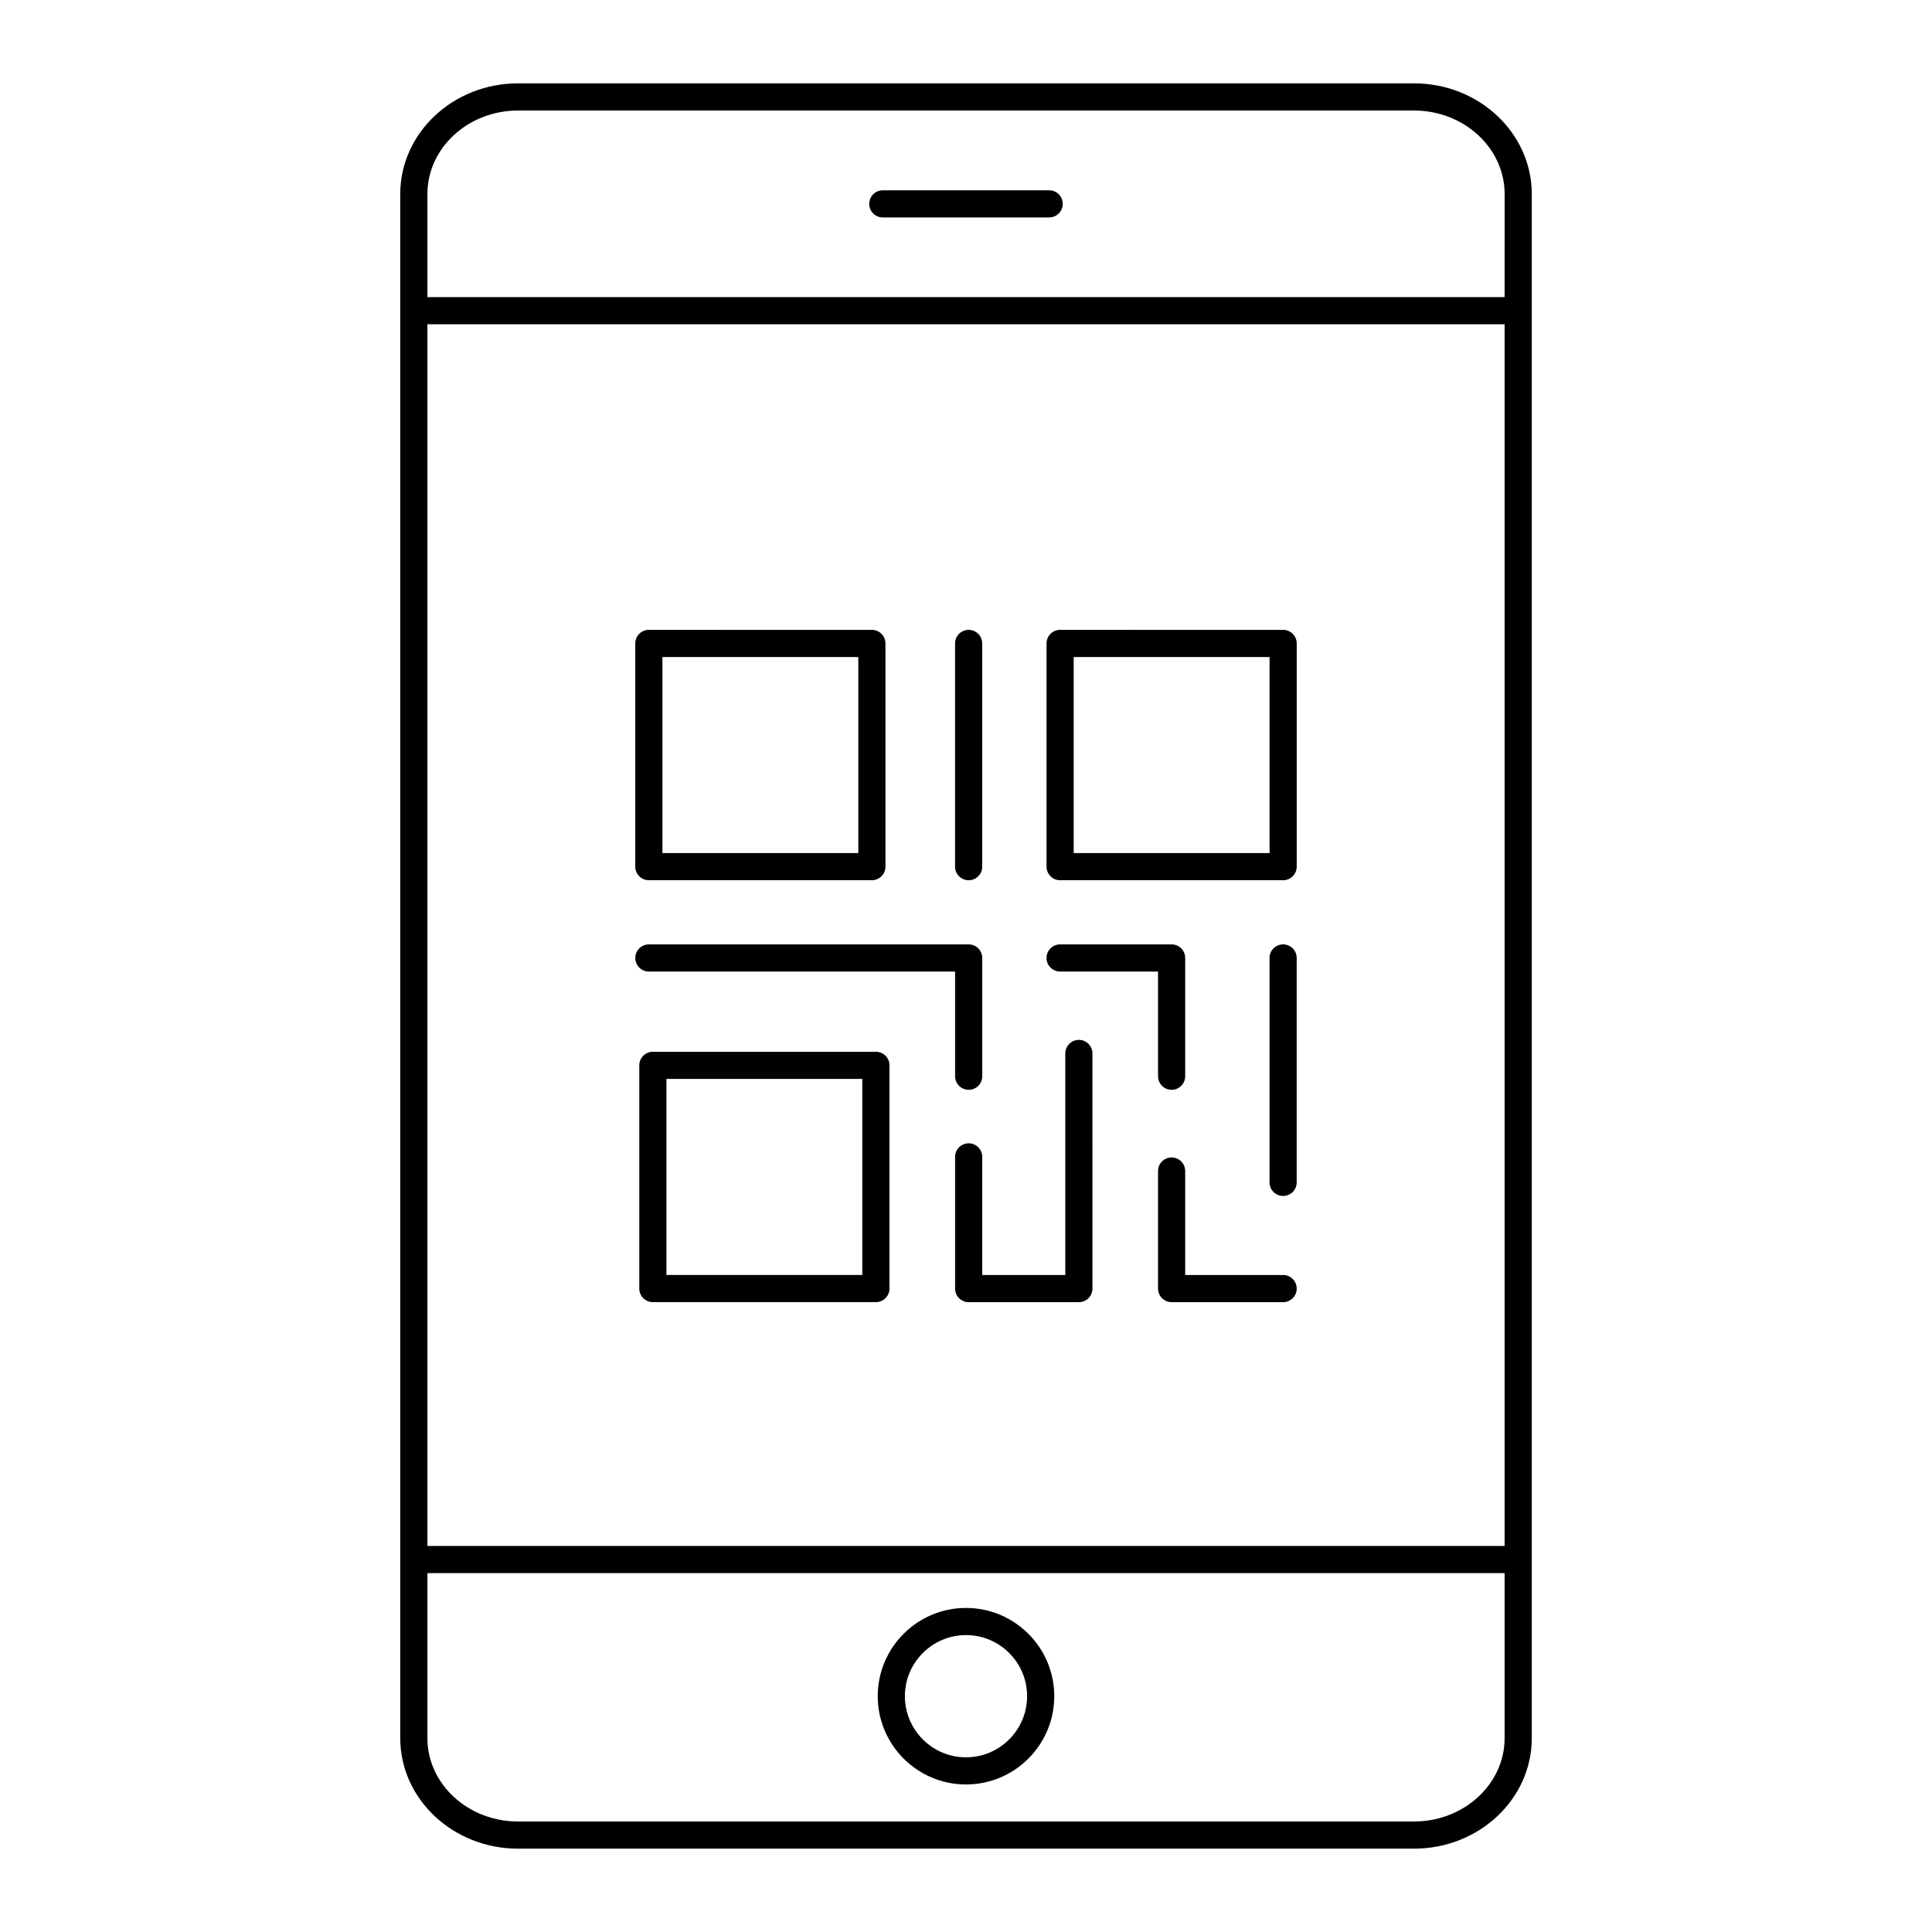 <?xml version="1.0" encoding="UTF-8"?>
<!-- Uploaded to: SVG Find, www.svgrepo.com, Generator: SVG Find Mixer Tools -->
<svg fill="#000000" width="800px" height="800px" version="1.1" viewBox="144 144 512 512" xmlns="http://www.w3.org/2000/svg">
 <g>
  <path d="m518.72 166.09h-237.44c-17.211 0-31.211 13.156-31.211 29.332v409.2c0 16.152 14 29.293 31.211 29.293h237.45c17.211 0 31.211-13.141 31.211-29.293l-0.004-409.2c0-16.172-14-29.332-31.211-29.332zm24.016 387.61h-285.47v-323.77h285.47zm-24.016 73.016h-237.44c-13.238 0-24.012-9.91-24.012-22.094v-43.727h285.47v43.727c0 12.184-10.773 22.094-24.016 22.094zm24.016-403.98h-285.47v-27.312c0-12.207 10.773-22.133 24.016-22.133h237.45c13.238 0 24.012 9.93 24.012 22.133z"/>
  <path d="m400 570.12c-12.898 0-23.391 10.492-23.391 23.391 0 12.898 10.492 23.391 23.391 23.391s23.391-10.492 23.391-23.391c0-12.895-10.496-23.391-23.391-23.391zm0 39.586c-8.93 0-16.195-7.266-16.195-16.195 0-8.93 7.266-16.195 16.195-16.195s16.195 7.266 16.195 16.195c-0.004 8.934-7.266 16.195-16.195 16.195z"/>
  <path d="m422.04 194.43h-44.082c-1.988 0-3.598 1.609-3.598 3.598s1.609 3.598 3.598 3.598h44.082c1.988 0 3.598-1.609 3.598-3.598 0.004-1.988-1.609-3.598-3.598-3.598z"/>
  <path d="m424.94 377.27h59.105c1.988 0 3.598-1.609 3.598-3.598v-59.152c0-1.988-1.609-3.598-3.598-3.598l-59.105-0.004c-1.988 0-3.598 1.609-3.598 3.598v59.152c-0.004 1.992 1.609 3.602 3.598 3.602zm3.598-59.152h51.91v51.957l-51.91-0.004z"/>
  <path d="m315.95 377.27h59.105c1.988 0 3.598-1.609 3.598-3.598v-59.152c0-1.988-1.609-3.598-3.598-3.598l-59.105-0.004c-1.988 0-3.598 1.609-3.598 3.598v59.152c0 1.992 1.609 3.602 3.598 3.602zm3.602-59.152h51.91v51.957l-51.91-0.004z"/>
  <path d="m376.12 422.73h-59.105c-1.988 0-3.598 1.609-3.598 3.598v59.152c0 1.988 1.609 3.598 3.598 3.598h59.105c1.988 0 3.598-1.609 3.598-3.598v-59.152c0.004-1.988-1.609-3.598-3.598-3.598zm-3.598 59.152h-51.91v-51.957h51.91z"/>
  <path d="m400.7 377.27c1.988 0 3.598-1.609 3.598-3.598v-59.152c0-1.988-1.609-3.598-3.598-3.598s-3.598 1.609-3.598 3.598v59.152c0 1.988 1.609 3.598 3.598 3.598z"/>
  <path d="m397.11 401.47v27.742c0 1.988 1.609 3.598 3.598 3.598s3.598-1.609 3.598-3.598v-31.34c0-1.988-1.609-3.598-3.598-3.598h-84.75c-1.988 0-3.598 1.609-3.598 3.598 0 1.988 1.609 3.598 3.598 3.598z"/>
  <path d="m429.91 419.58c-1.988 0-3.598 1.609-3.598 3.598v58.711h-22.008v-31.305c0-1.988-1.609-3.598-3.598-3.598s-3.598 1.609-3.598 3.598v34.902c0 1.988 1.609 3.598 3.598 3.598h29.207c1.988 0 3.598-1.609 3.598-3.598l-0.004-62.309c0-1.988-1.613-3.598-3.598-3.598z"/>
  <path d="m424.94 401.47h25.953v27.742c0 1.988 1.609 3.598 3.598 3.598s3.598-1.609 3.598-3.598v-31.34c0-1.988-1.609-3.598-3.598-3.598h-29.555c-1.988 0-3.598 1.609-3.598 3.598 0 1.988 1.613 3.598 3.602 3.598z"/>
  <path d="m484.04 481.89h-25.953v-27.555c0-1.988-1.609-3.598-3.598-3.598-1.988 0-3.598 1.609-3.598 3.598v31.152c0 1.988 1.609 3.598 3.598 3.598h29.555c1.988 0 3.598-1.609 3.598-3.598-0.004-1.988-1.613-3.598-3.602-3.598z"/>
  <path d="m484.04 394.27c-1.988 0-3.598 1.609-3.598 3.598v59.477c0 1.988 1.609 3.598 3.598 3.598s3.598-1.609 3.598-3.598v-59.477c0-1.988-1.609-3.598-3.598-3.598z"/>
 </g>
</svg>